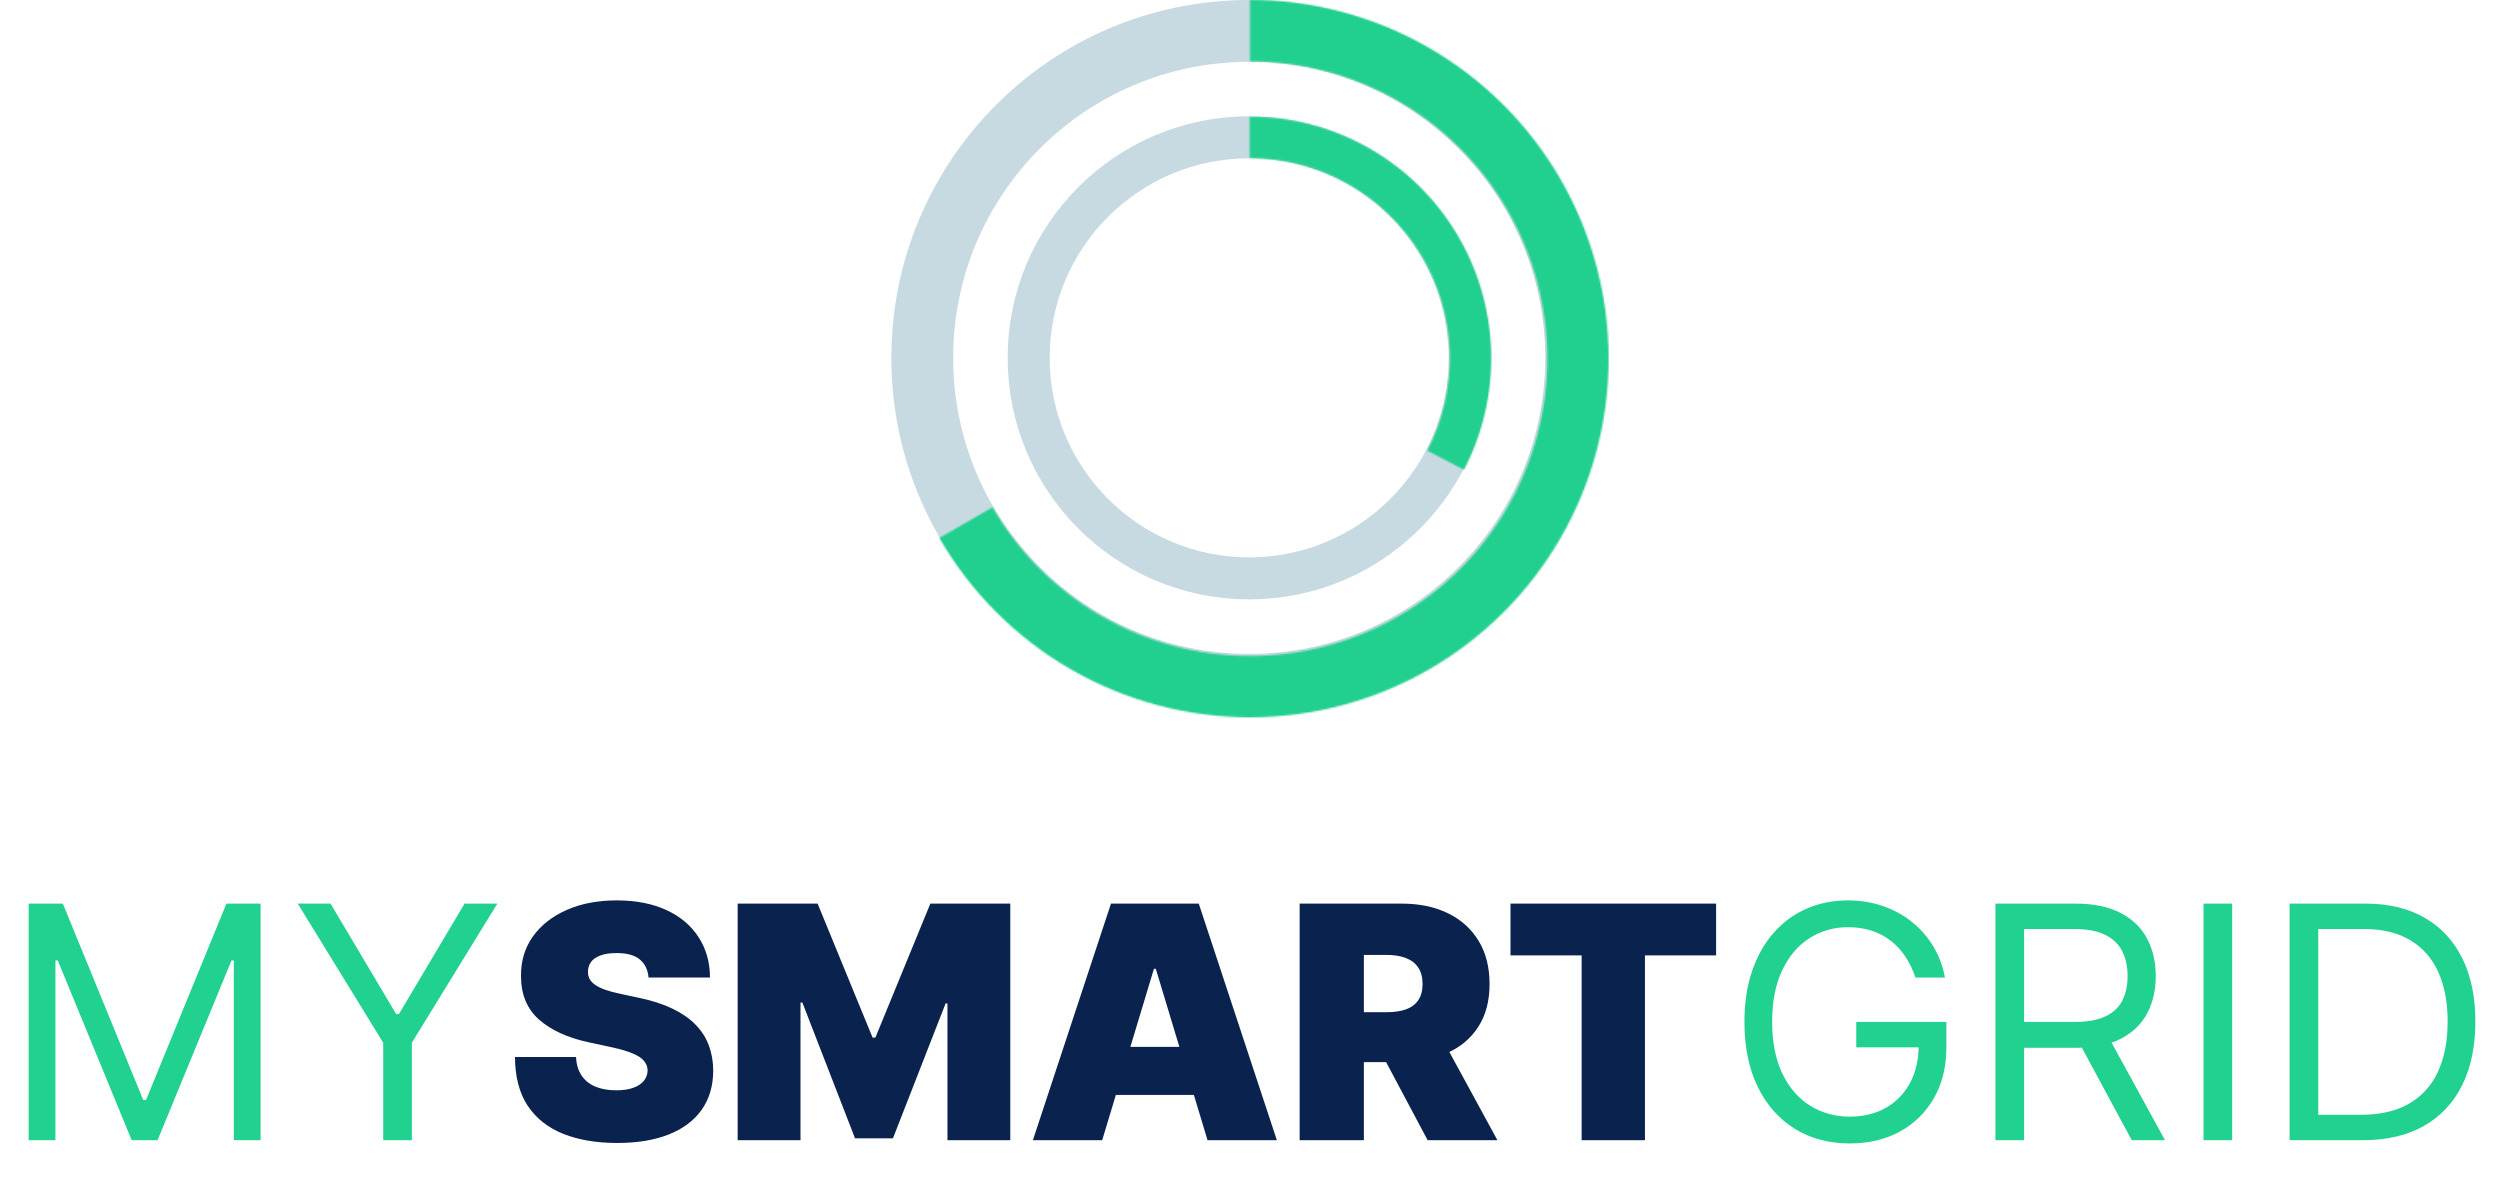 <svg width="1537" height="740" viewBox="0 0 1537 740" fill="none" xmlns="http://www.w3.org/2000/svg">
<path d="M17.614 555.545H38.636L88.068 676.284H89.773L139.205 555.545H160.227V701H143.75V590.489H142.33L96.875 701H80.966L35.511 590.489H34.091V701H17.614V555.545ZM183.043 555.545H203.214L243.555 623.443H245.259L285.6 555.545H305.771L253.214 641.057V701H235.6V641.057L183.043 555.545ZM1177.59 601C1176.03 596.218 1173.97 591.933 1171.41 588.145C1168.9 584.31 1165.9 581.043 1162.39 578.344C1158.94 575.645 1155.01 573.585 1150.6 572.165C1146.2 570.744 1141.37 570.034 1136.12 570.034C1127.5 570.034 1119.66 572.259 1112.61 576.71C1105.55 581.161 1099.94 587.719 1095.77 596.384C1091.61 605.048 1089.52 615.678 1089.52 628.273C1089.52 640.867 1091.63 651.497 1095.85 660.162C1100.06 668.827 1105.76 675.384 1112.96 679.835C1120.16 684.286 1128.26 686.511 1137.25 686.511C1145.58 686.511 1152.92 684.736 1159.27 681.185C1165.66 677.586 1170.63 672.52 1174.18 665.986C1177.78 659.404 1179.58 651.663 1179.58 642.761L1184.98 643.898H1141.23V628.273H1196.63V643.898C1196.63 655.877 1194.07 666.294 1188.96 675.148C1183.89 684.002 1176.88 690.867 1167.93 695.744C1159.03 700.574 1148.8 702.989 1137.25 702.989C1124.37 702.989 1113.06 699.958 1103.3 693.898C1093.6 687.837 1086.02 679.22 1080.58 668.045C1075.18 656.871 1072.48 643.614 1072.48 628.273C1072.48 616.767 1074.02 606.421 1077.1 597.236C1080.22 588.003 1084.62 580.143 1090.31 573.656C1095.99 567.17 1102.71 562.198 1110.48 558.741C1118.24 555.285 1126.79 553.557 1136.12 553.557C1143.79 553.557 1150.94 554.717 1157.56 557.037C1164.24 559.31 1170.18 562.553 1175.39 566.767C1180.65 570.934 1185.03 575.929 1188.53 581.753C1192.03 587.529 1194.45 593.945 1195.77 601H1177.59ZM1226.79 701V555.545H1275.94C1287.3 555.545 1296.63 557.487 1303.92 561.369C1311.22 565.205 1316.61 570.484 1320.12 577.207C1323.62 583.931 1325.37 591.578 1325.37 600.148C1325.37 608.718 1323.62 616.317 1320.12 622.946C1316.61 629.575 1311.24 634.783 1304 638.571C1296.75 642.312 1287.49 644.182 1276.23 644.182H1236.45V628.273H1275.66C1283.42 628.273 1289.67 627.136 1294.41 624.864C1299.19 622.591 1302.65 619.371 1304.78 615.205C1306.95 610.991 1308.04 605.972 1308.04 600.148C1308.04 594.324 1306.95 589.234 1304.78 584.878C1302.6 580.522 1299.12 577.16 1294.34 574.793C1289.55 572.378 1283.23 571.17 1275.37 571.17H1244.41V701H1226.79ZM1295.26 635.659L1331.05 701H1310.6L1275.37 635.659H1295.26ZM1372.34 555.545V701H1354.72V555.545H1372.34ZM1452.54 701H1407.65V555.545H1454.53C1468.64 555.545 1480.71 558.457 1490.75 564.281C1500.79 570.058 1508.48 578.367 1513.83 589.21C1519.18 600.006 1521.86 612.932 1521.86 627.989C1521.86 643.14 1519.16 656.185 1513.76 667.122C1508.36 678.012 1500.5 686.393 1490.18 692.264C1479.86 698.088 1467.31 701 1452.54 701ZM1425.27 685.375H1451.4C1463.43 685.375 1473.4 683.055 1481.3 678.415C1489.21 673.775 1495.11 667.17 1498.99 658.599C1502.87 650.029 1504.81 639.826 1504.81 627.989C1504.81 616.246 1502.89 606.137 1499.06 597.662C1495.22 589.139 1489.49 582.605 1481.87 578.06C1474.25 573.467 1464.75 571.17 1453.39 571.17H1425.27V685.375Z" fill="#21D18F"/>
<path d="M398.722 601C398.343 596.265 396.567 592.572 393.395 589.92C390.27 587.269 385.511 585.943 379.119 585.943C375.047 585.943 371.709 586.44 369.105 587.435C366.548 588.382 364.654 589.684 363.423 591.341C362.192 592.998 361.553 594.892 361.506 597.023C361.411 598.775 361.719 600.361 362.429 601.781C363.187 603.154 364.37 604.409 365.98 605.545C367.59 606.634 369.65 607.629 372.159 608.528C374.669 609.428 377.652 610.233 381.108 610.943L393.04 613.5C401.089 615.205 407.978 617.454 413.707 620.247C419.437 623.041 424.124 626.331 427.77 630.119C431.416 633.86 434.091 638.074 435.795 642.761C437.547 647.449 438.447 652.562 438.494 658.102C438.447 667.667 436.056 675.763 431.321 682.392C426.586 689.021 419.815 694.063 411.009 697.52C402.249 700.976 391.714 702.705 379.403 702.705C366.761 702.705 355.729 700.834 346.307 697.094C336.932 693.353 329.64 687.6 324.432 679.835C319.271 672.023 316.667 662.032 316.619 649.864H354.119C354.356 654.314 355.469 658.055 357.457 661.085C359.446 664.116 362.24 666.412 365.838 667.974C369.484 669.537 373.816 670.318 378.835 670.318C383.049 670.318 386.577 669.797 389.418 668.756C392.259 667.714 394.413 666.27 395.881 664.423C397.348 662.577 398.106 660.47 398.153 658.102C398.106 655.877 397.372 653.936 395.952 652.278C394.579 650.574 392.306 649.059 389.134 647.733C385.961 646.36 381.676 645.081 376.278 643.898L361.79 640.773C348.911 637.979 338.755 633.315 331.321 626.781C323.935 620.2 320.265 611.227 320.312 599.864C320.265 590.631 322.727 582.558 327.699 575.645C332.718 568.685 339.654 563.263 348.509 559.381C357.41 555.498 367.614 553.557 379.119 553.557C390.862 553.557 401.018 555.522 409.588 559.452C418.158 563.382 424.763 568.921 429.403 576.071C434.091 583.173 436.458 591.483 436.506 601H398.722ZM453.516 555.545H502.663L536.47 637.932H538.175L571.982 555.545H621.129V701H582.493V616.909H581.357L548.97 699.864H525.675L493.288 616.341H492.152V701H453.516V555.545ZM677.628 701H635.014L683.026 555.545H737.003L785.014 701H742.401L710.582 595.602H709.446L677.628 701ZM669.673 643.614H749.787V673.159H669.673V643.614ZM799.023 701V555.545H861.808C872.603 555.545 882.049 557.51 890.146 561.44C898.242 565.37 904.54 571.028 909.038 578.415C913.536 585.801 915.785 594.655 915.785 604.977C915.785 615.394 913.465 624.177 908.825 631.327C904.232 638.476 897.769 643.874 889.435 647.52C881.149 651.166 871.467 652.989 860.387 652.989H822.887V622.307H852.433C857.073 622.307 861.026 621.739 864.293 620.602C867.608 619.419 870.141 617.548 871.893 614.991C873.692 612.435 874.592 609.097 874.592 604.977C874.592 600.811 873.692 597.425 871.893 594.821C870.141 592.17 867.608 590.228 864.293 588.997C861.026 587.719 857.073 587.08 852.433 587.08H838.512V701H799.023ZM884.251 634.239L920.614 701H877.717L842.205 634.239H884.251ZM928.64 587.364V555.545H1055.06V587.364H1011.31V701H972.39V587.364H928.64Z" fill="#09224E"/>
<circle cx="768.002" cy="220" r="201" stroke="#C7D9E1" stroke-width="38"/>
<circle cx="768.002" cy="220" r="135.587" stroke="#C7D9E1" stroke-width="25.826"/>
<mask id="path-4-inside-1_545_622" fill="white">
<path d="M768.292 71.79C793.803 71.79 818.884 78.362 841.117 90.873C863.35 103.384 881.985 121.411 895.226 143.218C908.466 165.024 915.866 189.874 916.711 215.371C917.555 240.868 911.818 266.153 900.05 288.788L877.532 277.081C887.288 258.315 892.045 237.351 891.345 216.212C890.644 195.072 884.509 174.469 873.532 156.39C862.554 138.31 847.104 123.364 828.671 112.991C810.238 102.618 789.443 97.169 768.292 97.169L768.292 71.79Z"/>
</mask>
<path d="M768.292 71.79C793.803 71.79 818.884 78.362 841.117 90.873C863.35 103.384 881.985 121.411 895.226 143.218C908.466 165.024 915.866 189.874 916.711 215.371C917.555 240.868 911.818 266.153 900.05 288.788L877.532 277.081C887.288 258.315 892.045 237.351 891.345 216.212C890.644 195.072 884.509 174.469 873.532 156.39C862.554 138.31 847.104 123.364 828.671 112.991C810.238 102.618 789.443 97.169 768.292 97.169L768.292 71.79Z" stroke="#21D08F" stroke-width="37.776" mask="url(#path-4-inside-1_545_622)"/>
<mask id="path-5-inside-2_545_622" fill="white">
<path d="M768.5 0.001C807.206 0.001 845.23 10.189 878.75 29.542C912.27 48.895 940.106 76.731 959.459 110.251C978.812 143.771 989 181.795 989 220.501C989 259.207 978.812 297.231 959.459 330.751C940.106 364.271 912.27 392.106 878.75 411.459C845.23 430.812 807.206 441.001 768.5 441.001C729.794 441.001 691.77 430.812 658.25 411.459C624.73 392.106 596.894 364.271 577.541 330.751L610.177 311.908C626.223 339.7 649.301 362.778 677.092 378.823C704.884 394.869 736.409 403.316 768.5 403.316C800.591 403.316 832.116 394.869 859.908 378.823C887.699 362.778 910.777 339.7 926.823 311.908C942.868 284.117 951.315 252.592 951.315 220.501C951.315 188.41 942.868 156.885 926.823 129.093C910.777 101.302 887.699 78.224 859.908 62.178C832.116 46.133 800.591 37.686 768.5 37.686L768.5 0.001Z"/>
</mask>
<path d="M768.5 0.001C807.206 0.001 845.23 10.189 878.75 29.542C912.27 48.895 940.106 76.731 959.459 110.251C978.812 143.771 989 181.795 989 220.501C989 259.207 978.812 297.231 959.459 330.751C940.106 364.271 912.27 392.106 878.75 411.459C845.23 430.812 807.206 441.001 768.5 441.001C729.794 441.001 691.77 430.812 658.25 411.459C624.73 392.106 596.894 364.271 577.541 330.751L610.177 311.908C626.223 339.7 649.301 362.778 677.092 378.823C704.884 394.869 736.409 403.316 768.5 403.316C800.591 403.316 832.116 394.869 859.908 378.823C887.699 362.778 910.777 339.7 926.823 311.908C942.868 284.117 951.315 252.592 951.315 220.501C951.315 188.41 942.868 156.885 926.823 129.093C910.777 101.302 887.699 78.224 859.908 62.178C832.116 46.133 800.591 37.686 768.5 37.686L768.5 0.001Z" stroke="#21D08F" stroke-width="37.776" mask="url(#path-5-inside-2_545_622)"/>
</svg>
